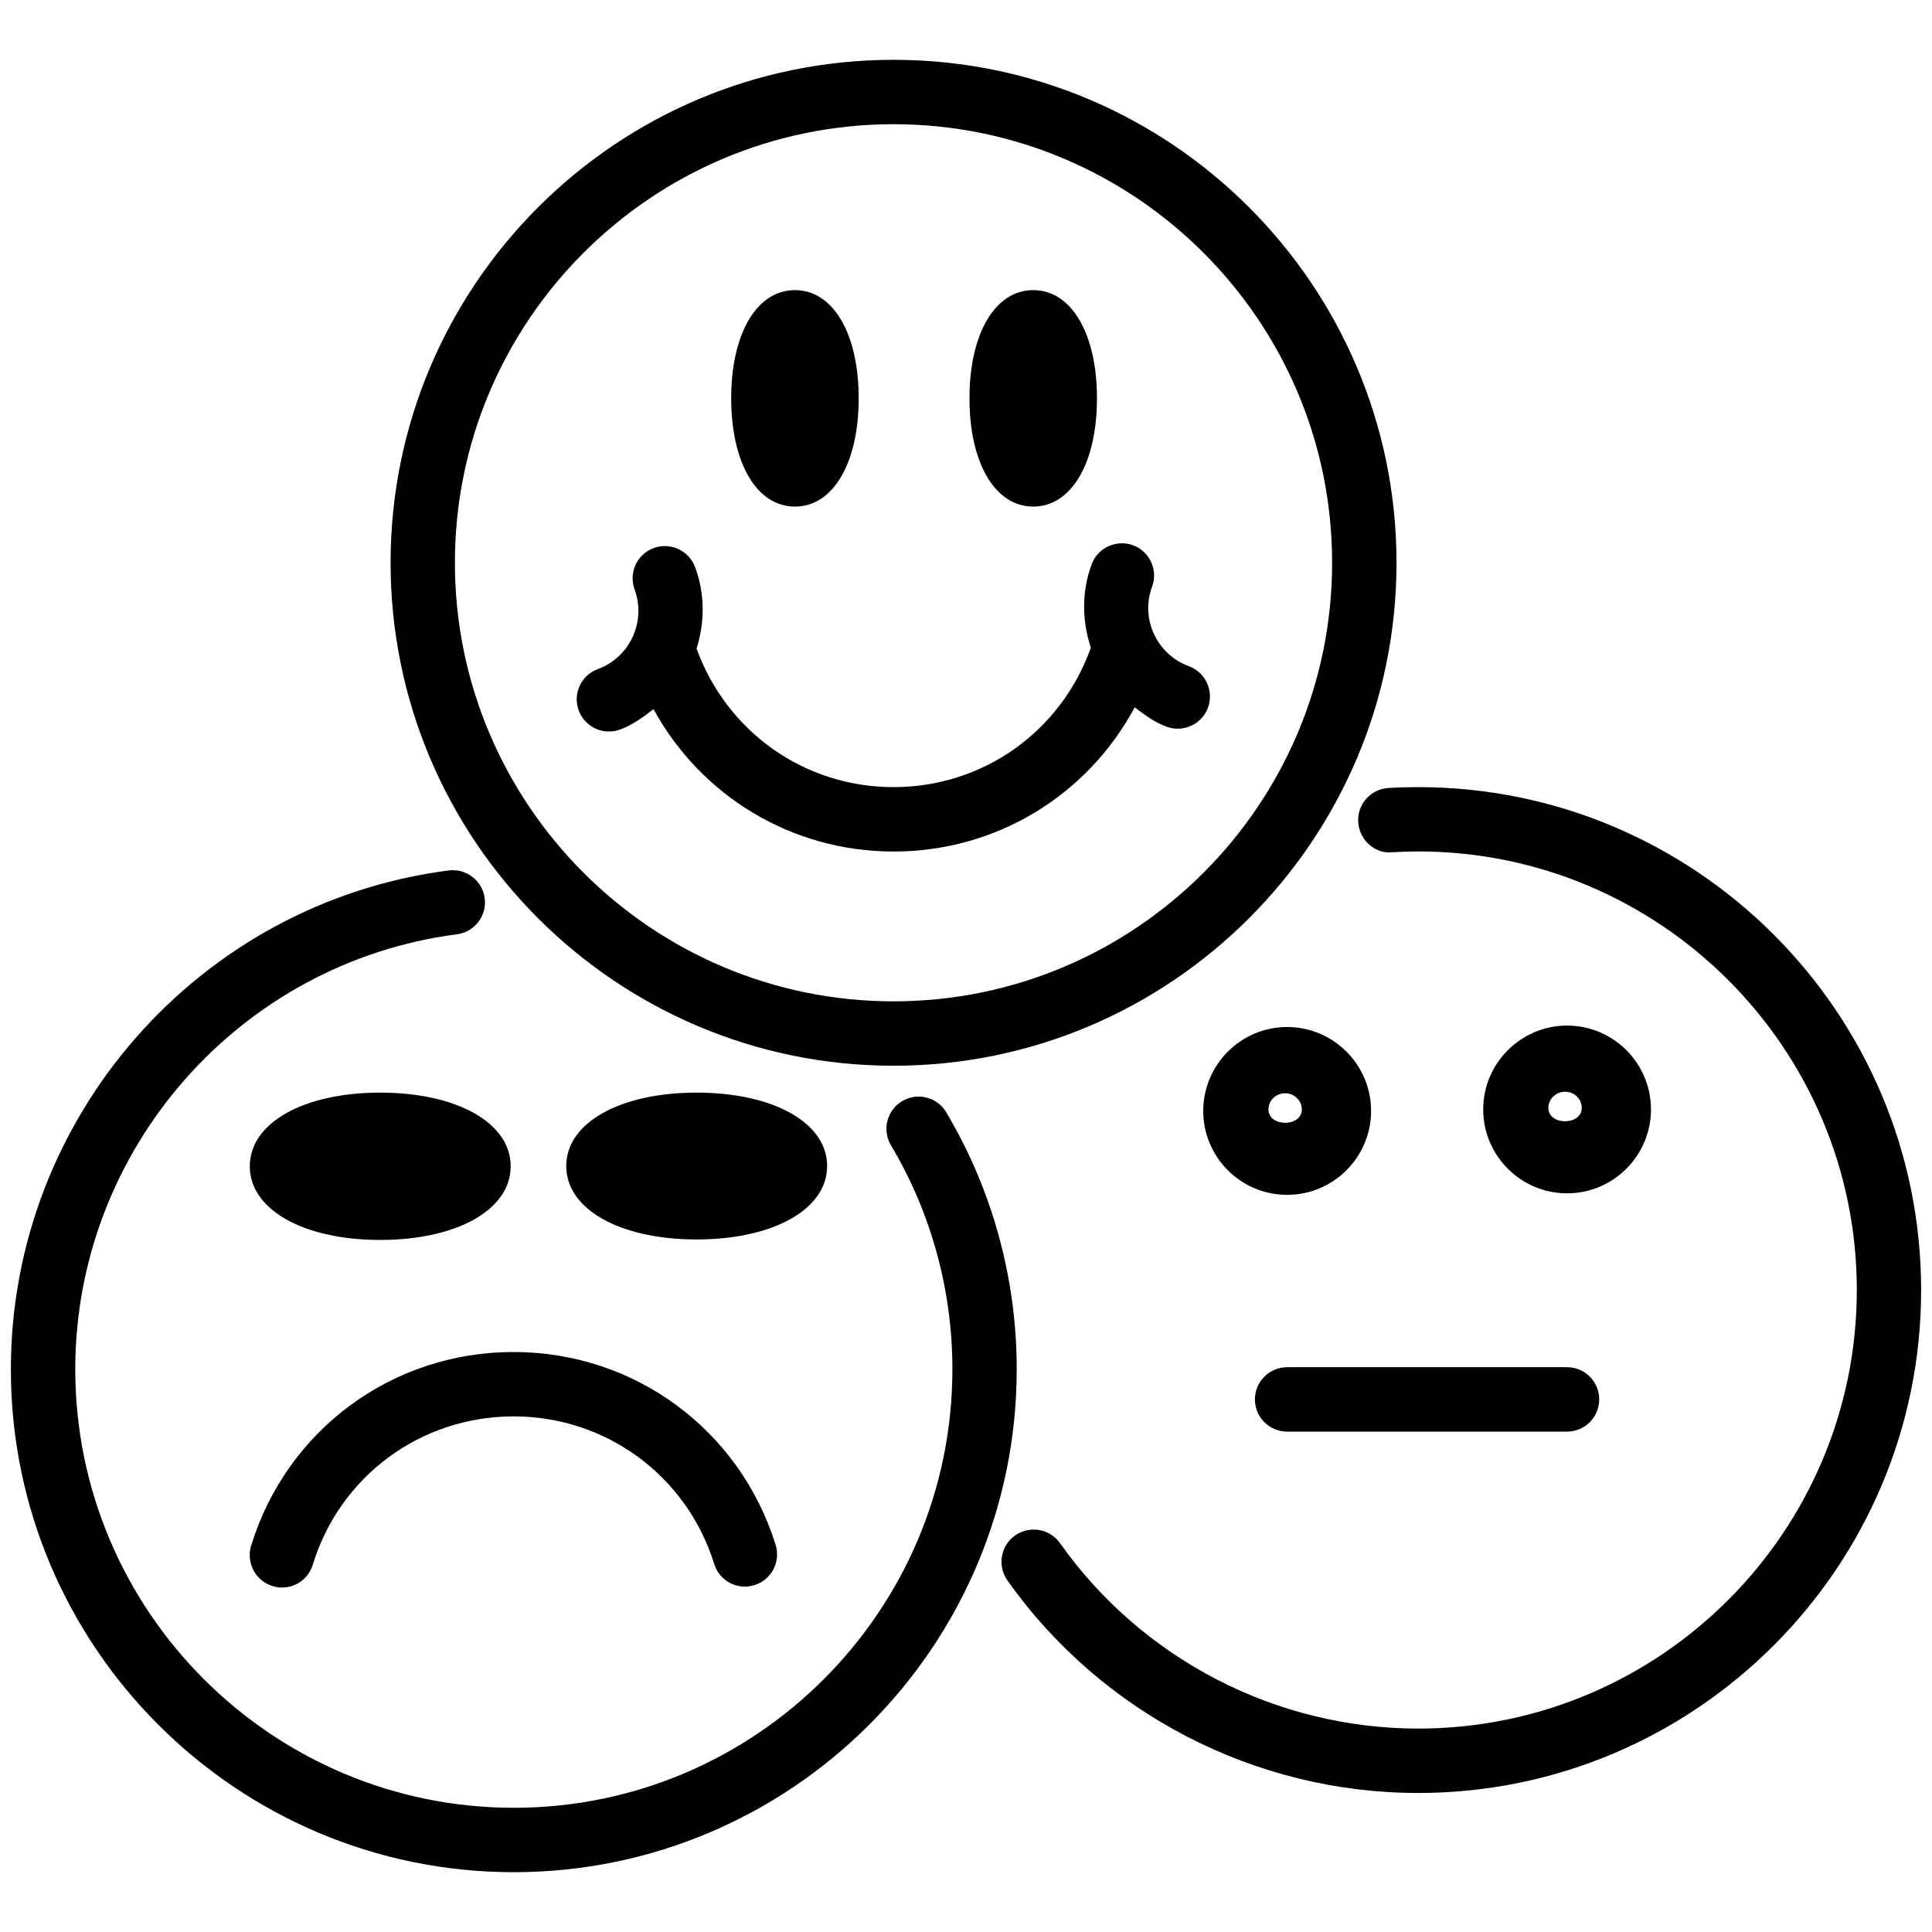 <svg xmlns="http://www.w3.org/2000/svg" xmlns:xlink="http://www.w3.org/1999/xlink" version="1.1" x="0px" y="0px" viewBox="0 0 24 24" enable-background="new 0 0 24 24" xml:space="preserve"><g><path d="M11.1,13.239c3.445,0,6.248-2.803,6.248-6.248S14.545,0.743,11.1,0.743S4.852,3.546,4.852,6.991S7.654,13.239,11.1,13.239z    M11.1,1.543c3.004,0,5.448,2.444,5.448,5.448s-2.444,5.448-5.448,5.448S5.651,9.995,5.651,6.991S8.096,1.543,11.1,1.543z"></path><path d="M7.564,9.087c0.046,0,0.093-0.008,0.138-0.024C7.859,9.005,7.99,8.909,8.118,8.809c0.589,1.077,1.714,1.769,2.982,1.769   c1.28,0,2.411-0.701,2.996-1.792c0.123,0.094,0.247,0.187,0.397,0.242c0.045,0.017,0.092,0.024,0.138,0.024   c0.163,0,0.316-0.1,0.375-0.262c0.076-0.207-0.03-0.437-0.237-0.514c-0.193-0.071-0.347-0.213-0.434-0.4   C14.249,7.69,14.24,7.48,14.312,7.287c0.076-0.207-0.03-0.437-0.237-0.514c-0.207-0.074-0.438,0.03-0.514,0.237   c-0.125,0.338-0.122,0.699-0.01,1.036c-0.37,1.039-1.337,1.732-2.451,1.732c-1.109,0-2.073-0.689-2.447-1.721   c0.104-0.33,0.104-0.682-0.018-1.012C8.558,6.838,8.327,6.732,8.121,6.808C7.913,6.885,7.807,7.115,7.883,7.322   c0.147,0.399-0.058,0.843-0.457,0.99C7.219,8.388,7.113,8.618,7.189,8.825C7.249,8.987,7.402,9.087,7.564,9.087z"></path><path d="M12.835,6.293c0.474,0,0.792-0.541,0.792-1.345s-0.318-1.344-0.792-1.344s-0.792,0.54-0.792,1.344   S12.361,6.293,12.835,6.293z"></path><path d="M9.875,6.293c0.474,0,0.792-0.541,0.792-1.345s-0.318-1.344-0.792-1.344s-0.792,0.54-0.792,1.344S9.401,6.293,9.875,6.293z   "></path><path d="M6.382,23.257c3.445,0,6.248-2.803,6.248-6.248c0-1.126-0.303-2.229-0.875-3.191c-0.113-0.191-0.359-0.252-0.548-0.139   c-0.19,0.113-0.252,0.358-0.139,0.548c0.499,0.838,0.763,1.8,0.763,2.782c0,3.004-2.444,5.448-5.448,5.448   s-5.448-2.444-5.448-5.448c0-2.73,2.039-5.052,4.741-5.403c0.219-0.028,0.374-0.229,0.345-0.448   c-0.028-0.219-0.231-0.374-0.448-0.345c-3.101,0.401-5.438,3.065-5.438,6.196C0.134,20.454,2.937,23.257,6.382,23.257z"></path><path d="M17.618,9.778c-0.124,0-0.248,0.003-0.371,0.011c-0.22,0.013-0.389,0.203-0.375,0.423s0.205,0.398,0.423,0.375   c0.107-0.006,0.214-0.01,0.323-0.01c3.004,0,5.448,2.444,5.448,5.448s-2.444,5.448-5.448,5.448c-1.765,0-3.429-0.861-4.45-2.303   c-0.127-0.18-0.376-0.223-0.558-0.096c-0.181,0.128-0.223,0.377-0.096,0.558c1.171,1.654,3.079,2.641,5.103,2.641   c3.445,0,6.248-2.803,6.248-6.248S21.063,9.778,17.618,9.778z"></path><path d="M3.386,19.703c0.039,0.012,0.079,0.018,0.117,0.018c0.171,0,0.33-0.11,0.382-0.283c0.338-1.102,1.341-1.843,2.495-1.843   c1.149,0,2.151,0.737,2.492,1.833c0.065,0.211,0.288,0.329,0.5,0.263c0.211-0.065,0.329-0.29,0.263-0.5   c-0.446-1.433-1.754-2.396-3.256-2.396c-1.508,0-2.818,0.968-3.26,2.408C3.056,19.414,3.174,19.638,3.386,19.703z"></path><path d="M10.275,14.485c0-0.537-0.667-0.912-1.621-0.912s-1.62,0.375-1.62,0.912s0.666,0.912,1.62,0.912   S10.275,15.021,10.275,14.485z"></path><path d="M4.723,15.403c0.954,0,1.621-0.376,1.621-0.915s-0.667-0.915-1.621-0.915s-1.62,0.376-1.62,0.915   S3.769,15.403,4.723,15.403z"></path><path d="M15.589,17.384c0,0.221,0.179,0.4,0.4,0.4h3.477c0.221,0,0.4-0.179,0.4-0.4s-0.179-0.4-0.4-0.4h-3.477   C15.769,16.984,15.589,17.163,15.589,17.384z"></path><path d="M20.509,13.782c0-0.575-0.468-1.042-1.042-1.042s-1.042,0.468-1.042,1.042s0.468,1.042,1.042,1.042   S20.509,14.356,20.509,13.782z M19.234,13.763c0-0.111,0.093-0.201,0.208-0.201s0.207,0.09,0.207,0.201   C19.649,13.984,19.234,13.984,19.234,13.763z"></path><path d="M15.989,12.758c-0.575,0-1.042,0.468-1.042,1.043c0,0.575,0.468,1.042,1.042,1.042c0.575,0,1.043-0.468,1.043-1.042   C17.032,13.226,16.564,12.758,15.989,12.758z M15.757,13.782c0-0.111,0.093-0.201,0.207-0.201s0.208,0.09,0.208,0.201   C16.172,14.003,15.757,14.003,15.757,13.782z"></path></g></svg>